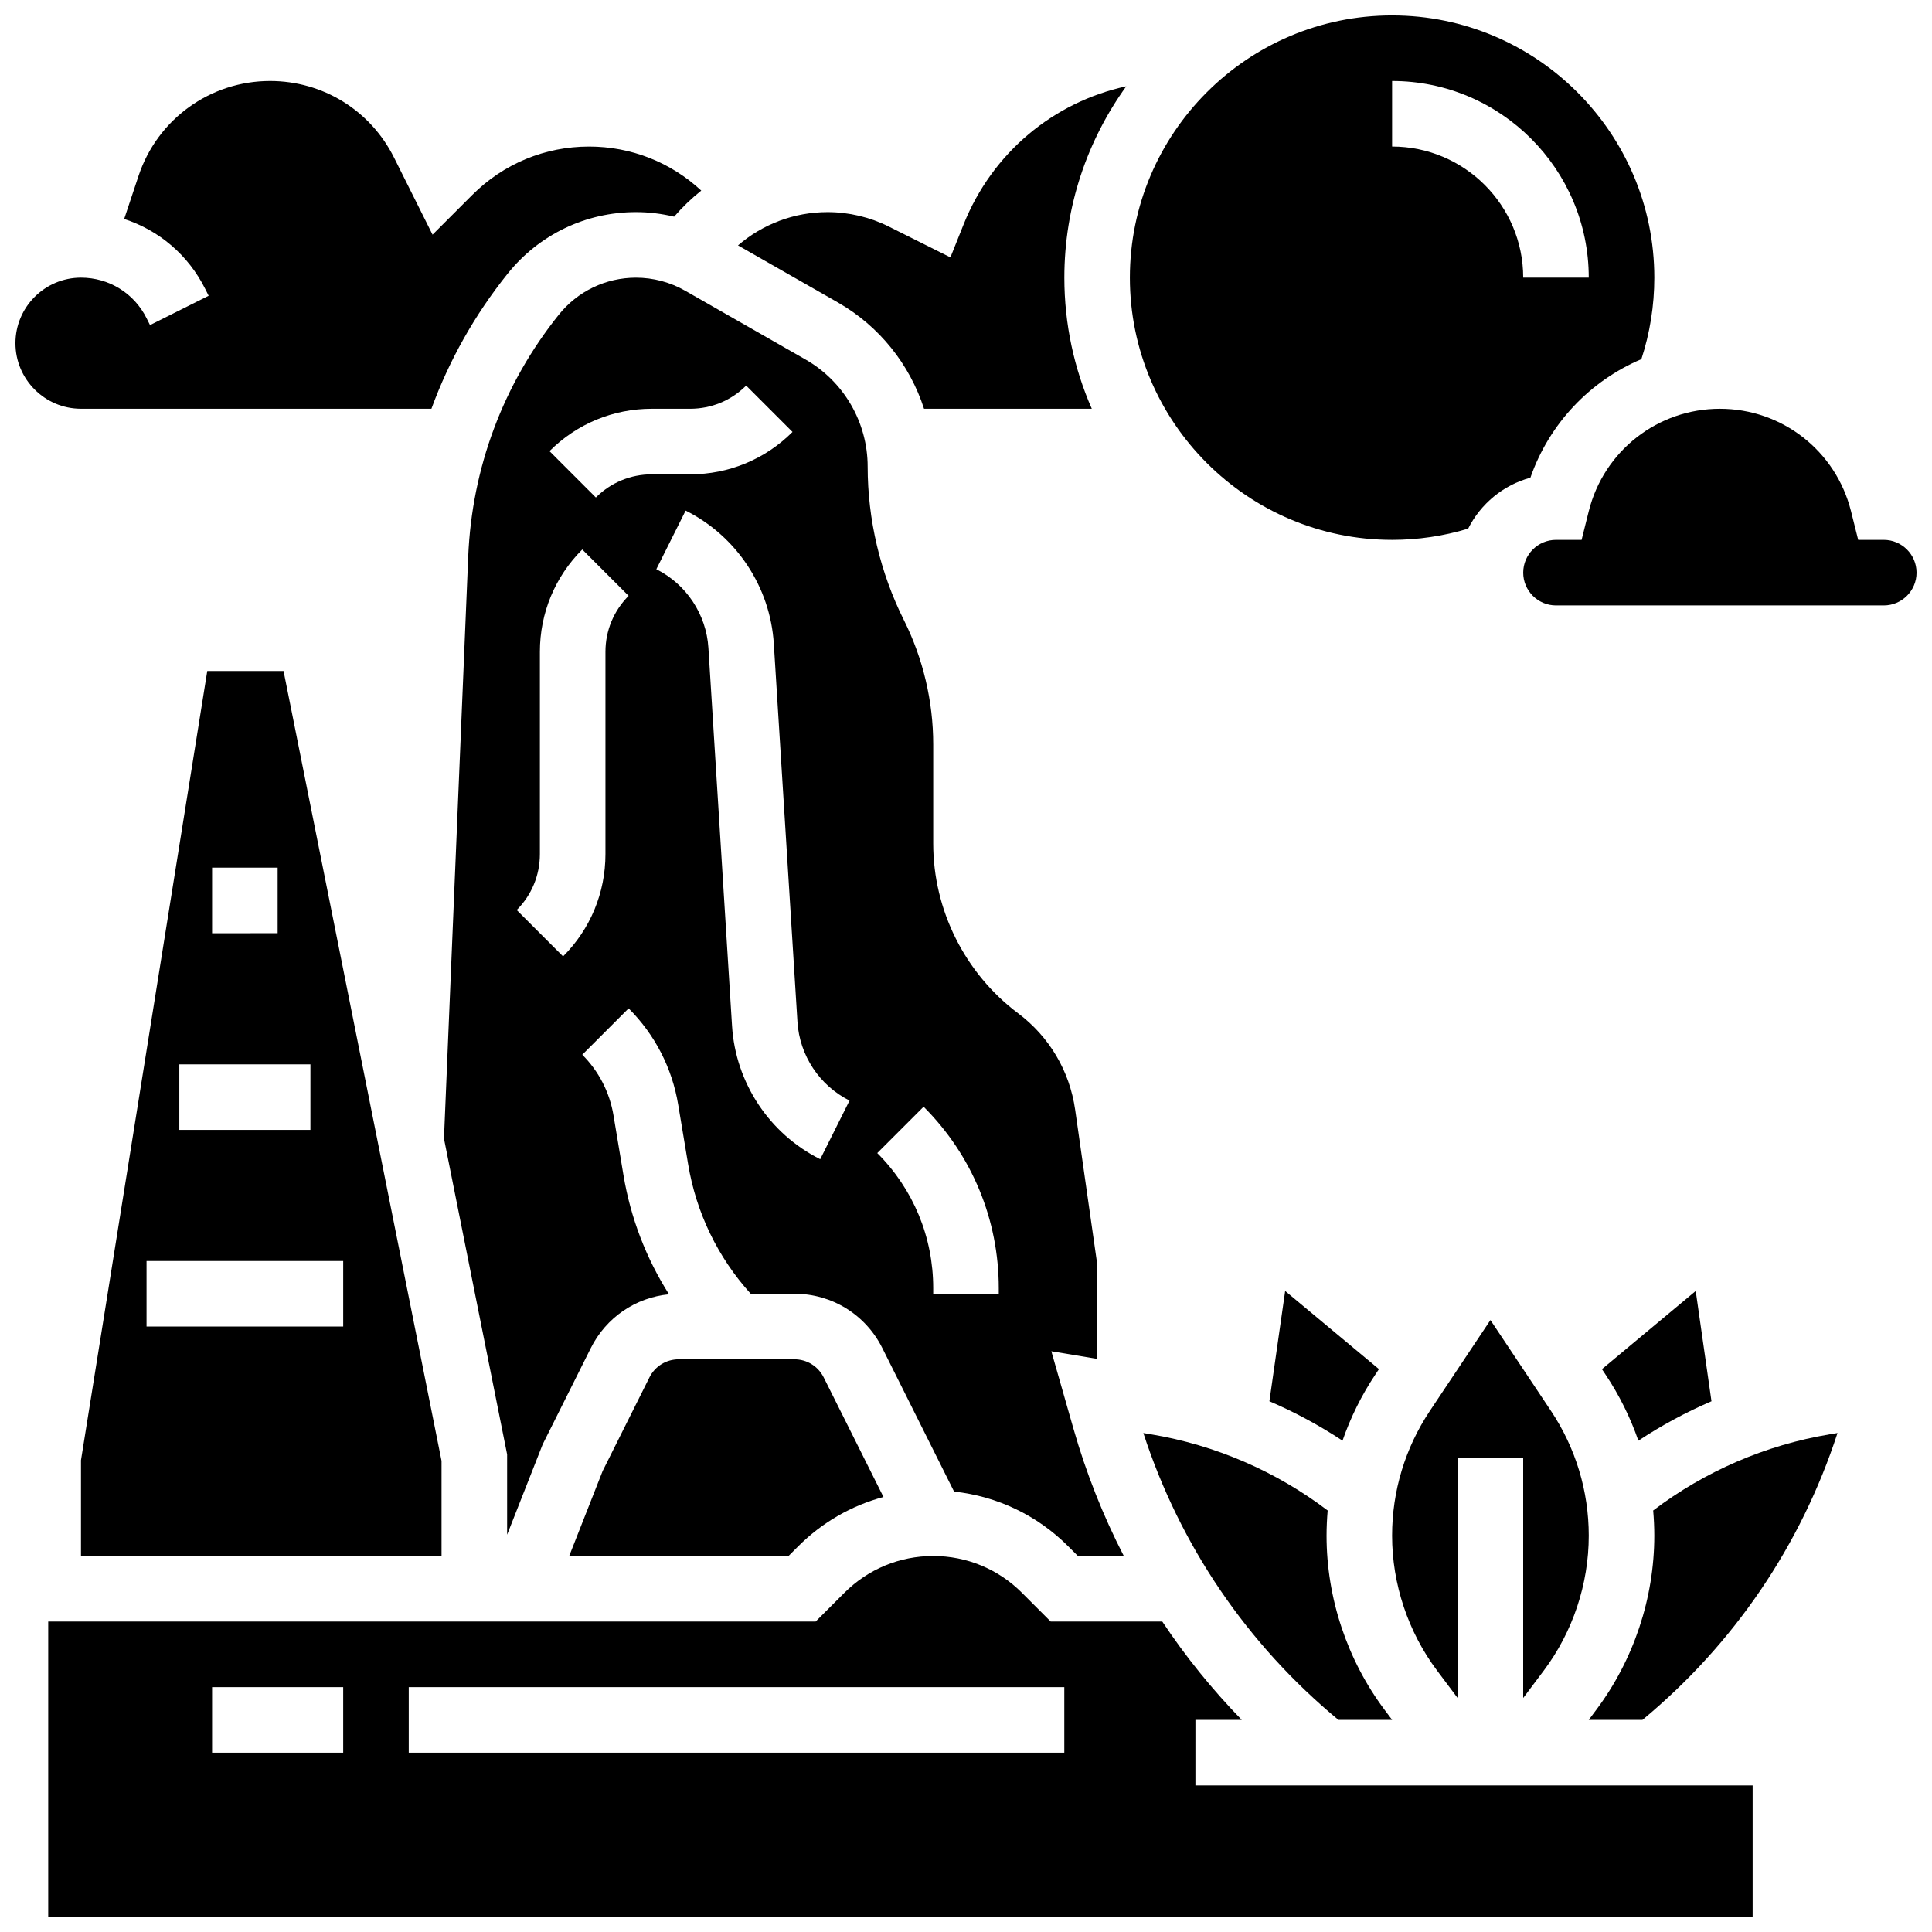 <?xml version="1.0" encoding="UTF-8"?>
<!-- Uploaded to: ICON Repo, www.svgrepo.com, Generator: ICON Repo Mixer Tools -->
<svg width="800px" height="800px" version="1.1" viewBox="144 144 512 512" xmlns="http://www.w3.org/2000/svg">
 <defs>
  <clipPath id="d">
   <path d="m148.09 165h181.91v88h-181.91z"/>
  </clipPath>
  <clipPath id="c">
   <path d="m443 148.09h140v139.91h-140z"/>
  </clipPath>
  <clipPath id="b">
   <path d="m547 252h104.9v53h-104.9z"/>
  </clipPath>
  <clipPath id="a">
   <path d="m156 556h453v95.902h-453z"/>
  </clipPath>
 </defs>
 <path d="m508.48 508.27 0.957-1.434-24.855-20.715-4.176 29.223c6.746 2.898 13.234 6.394 19.375 10.449 2.125-6.144 5.035-12.027 8.699-17.523z"/>
 <path d="m447 523.77c9.715 29.828 27.484 55.945 51.688 76.016h14.238l-1.98-2.641c-9.926-13.234-15.395-29.637-15.395-46.18 0-2.238 0.109-4.461 0.297-6.672-13.699-10.391-29.77-17.344-46.766-20.176z"/>
 <g clip-path="url(#d)">
  <path d="m258.33 252.33c4.688-12.809 11.441-24.855 20.16-35.75 8.32-10.406 20.734-16.371 34.055-16.371 3.414 0 6.809 0.426 10.109 1.211 2.191-2.539 4.598-4.848 7.188-6.91-8.113-7.531-18.605-11.672-29.738-11.672-11.684 0-22.668 4.551-30.93 12.812l-10.539 10.539-10.207-20.422c-6.266-12.523-18.852-20.305-32.855-20.305-15.836 0-29.84 10.094-34.848 25.117l-3.816 11.453c9.203 2.988 16.969 9.52 21.469 18.52l0.918 1.832-15.539 7.769-0.918-1.832c-3.312-6.625-9.969-10.738-17.375-10.738-9.578 0-17.371 7.793-17.371 17.371s7.793 17.371 17.371 17.371z"/>
 </g>
 <path d="m427.11 553.81 2.543 2.543h12.168c-5.504-10.684-9.977-21.961-13.34-33.719l-5.867-20.539 12.129 2.023v-25.32l-5.816-40.715c-1.469-10.266-6.844-19.344-15.137-25.566-14.074-10.559-22.477-27.363-22.477-44.957v-26.312c0-11.367-2.688-22.746-7.769-32.91-6.281-12.566-9.605-26.637-9.605-40.684 0-11.699-6.312-22.574-16.469-28.379l-31.906-18.234c-3.957-2.258-8.457-3.453-13.016-3.453-8.016 0-15.48 3.59-20.488 9.848-14.707 18.383-23 40.535-23.98 64.062l-6.426 154.25 16.738 83.684v21.281l9.43-23.961 12.742-25.488c4.055-8.105 11.848-13.398 20.723-14.266-6.066-9.559-10.18-20.254-12.074-31.633l-2.629-15.766c-1.023-6.129-3.887-11.695-8.277-16.09l12.285-12.285c6.973 6.973 11.512 15.793 13.133 25.516l2.629 15.766c2.148 12.902 7.867 24.703 16.582 34.348h11.582c9.934 0 18.867 5.519 23.309 14.406l19.008 38.02c11.438 1.238 22.031 6.277 30.277 14.527zm-122.66-237.08v53.609c0 10.242-3.988 19.871-11.23 27.113l-12.285-12.285c3.961-3.961 6.141-9.227 6.141-14.828v-53.609c0-10.242 3.988-19.871 11.23-27.113l12.285 12.285c-3.961 3.965-6.141 9.23-6.141 14.828zm-2.543-40.887-12.285-12.285c7.242-7.242 16.871-11.23 27.113-11.23h10.176c5.602 0 10.867-2.18 14.828-6.141l12.285 12.285c-7.242 7.242-16.871 11.23-27.113 11.23h-10.176c-5.602 0-10.867 2.18-14.828 6.141zm59.461 175.36c-13.477-6.738-22.43-20.262-23.367-35.301l-6.266-100.21c-0.555-8.879-5.844-16.867-13.801-20.844l7.769-15.539c13.477 6.738 22.43 20.262 23.367 35.301l6.266 100.21c0.555 8.879 5.844 16.867 13.801 20.844zm15.117-1.625 12.285-12.285c12.844 12.844 19.914 29.918 19.914 48.082v1.492h-17.371v-1.492c0-13.523-5.266-26.238-14.828-35.797z"/>
 <path d="m354.52 504.23h-30.645c-3.312 0-6.289 1.84-7.769 4.801l-12.398 24.797-8.863 22.52h58.129l2.543-2.543c6.371-6.371 14.141-10.82 22.613-13.09l-15.84-31.684c-1.48-2.961-4.457-4.801-7.769-4.801z"/>
 <path d="m553.12 586.72c7.684-10.246 11.918-22.945 11.918-35.754 0-11.805-3.461-23.234-10.008-33.055l-16.051-24.078-16.051 24.074c-6.547 9.82-10.008 21.254-10.008 33.055 0 12.809 4.234 25.508 11.918 35.754l5.453 7.273v-63.699h17.371v63.699z"/>
 <g clip-path="url(#c)">
  <path d="m512.92 287.07c6.887 0 13.648-1.008 20.156-2.977 3.301-6.559 9.273-11.551 16.496-13.5 5.016-14.391 15.84-25.656 29.41-31.414 2.269-6.945 3.43-14.191 3.43-21.598 0-38.316-31.172-69.492-69.492-69.492-38.316 0-69.492 31.172-69.492 69.492 0 38.316 31.176 69.488 69.492 69.488zm0-121.61c28.738 0 52.117 23.379 52.117 52.117h-17.371c0-19.16-15.586-34.746-34.746-34.746z"/>
 </g>
 <path d="m597.56 515.35-4.176-29.223-24.855 20.715 0.957 1.434c3.664 5.492 6.574 11.379 8.703 17.523 6.137-4.055 12.625-7.551 19.371-10.449z"/>
 <path d="m582.11 544.29c0.191 2.211 0.297 4.438 0.297 6.672 0 16.543-5.469 32.941-15.395 46.18l-1.977 2.641h14.238c24.203-20.07 41.969-46.188 51.688-76.016l-2.09 0.348c-16.992 2.832-33.062 9.789-46.762 20.176z"/>
 <path d="m198.93 321.82-33.469 209.16v25.367h95.551v-25.199l-41.867-209.33zm1.277 52.117h17.371v17.371l-17.371 0.004zm34.746 121.61h-52.117v-17.371h52.117zm-8.688-52.117h-34.742v-17.371h34.746z"/>
 <g clip-path="url(#b)">
  <path d="m643.22 287.07h-6.781l-1.906-7.617c-3.996-15.973-18.281-27.125-34.746-27.125s-30.75 11.156-34.746 27.129l-1.902 7.613h-6.785c-4.789 0-8.688 3.898-8.688 8.688 0 4.789 3.898 8.688 8.688 8.688h86.863c4.789 0 8.688-3.898 8.688-8.688 0-4.789-3.894-8.688-8.684-8.688z"/>
 </g>
 <g clip-path="url(#a)">
  <path d="m460.8 599.79h12.277c-7.836-8.055-14.879-16.77-21.059-26.059h-29.566l-7.633-7.633c-6.277-6.281-14.629-9.742-23.512-9.742s-17.234 3.461-23.516 9.738l-7.633 7.633-203.38 0.004v78.176h451.69v-34.746h-147.67zm-225.85 8.688h-34.746v-17.371h34.746zm191.1 0h-173.73v-17.371h173.73z"/>
 </g>
 <path d="m388.88 252.33h44.457c-4.668-10.648-7.273-22.395-7.273-34.746 0-18.922 6.102-36.438 16.41-50.719-19.309 4.199-35.516 17.629-43.094 36.574l-3.508 8.766-16.305-8.152c-5.019-2.516-10.641-3.844-16.258-3.844-8.84 0-17.215 3.199-23.73 8.824l26.52 15.152c10.973 6.277 18.996 16.422 22.781 28.145z"/>
</svg>